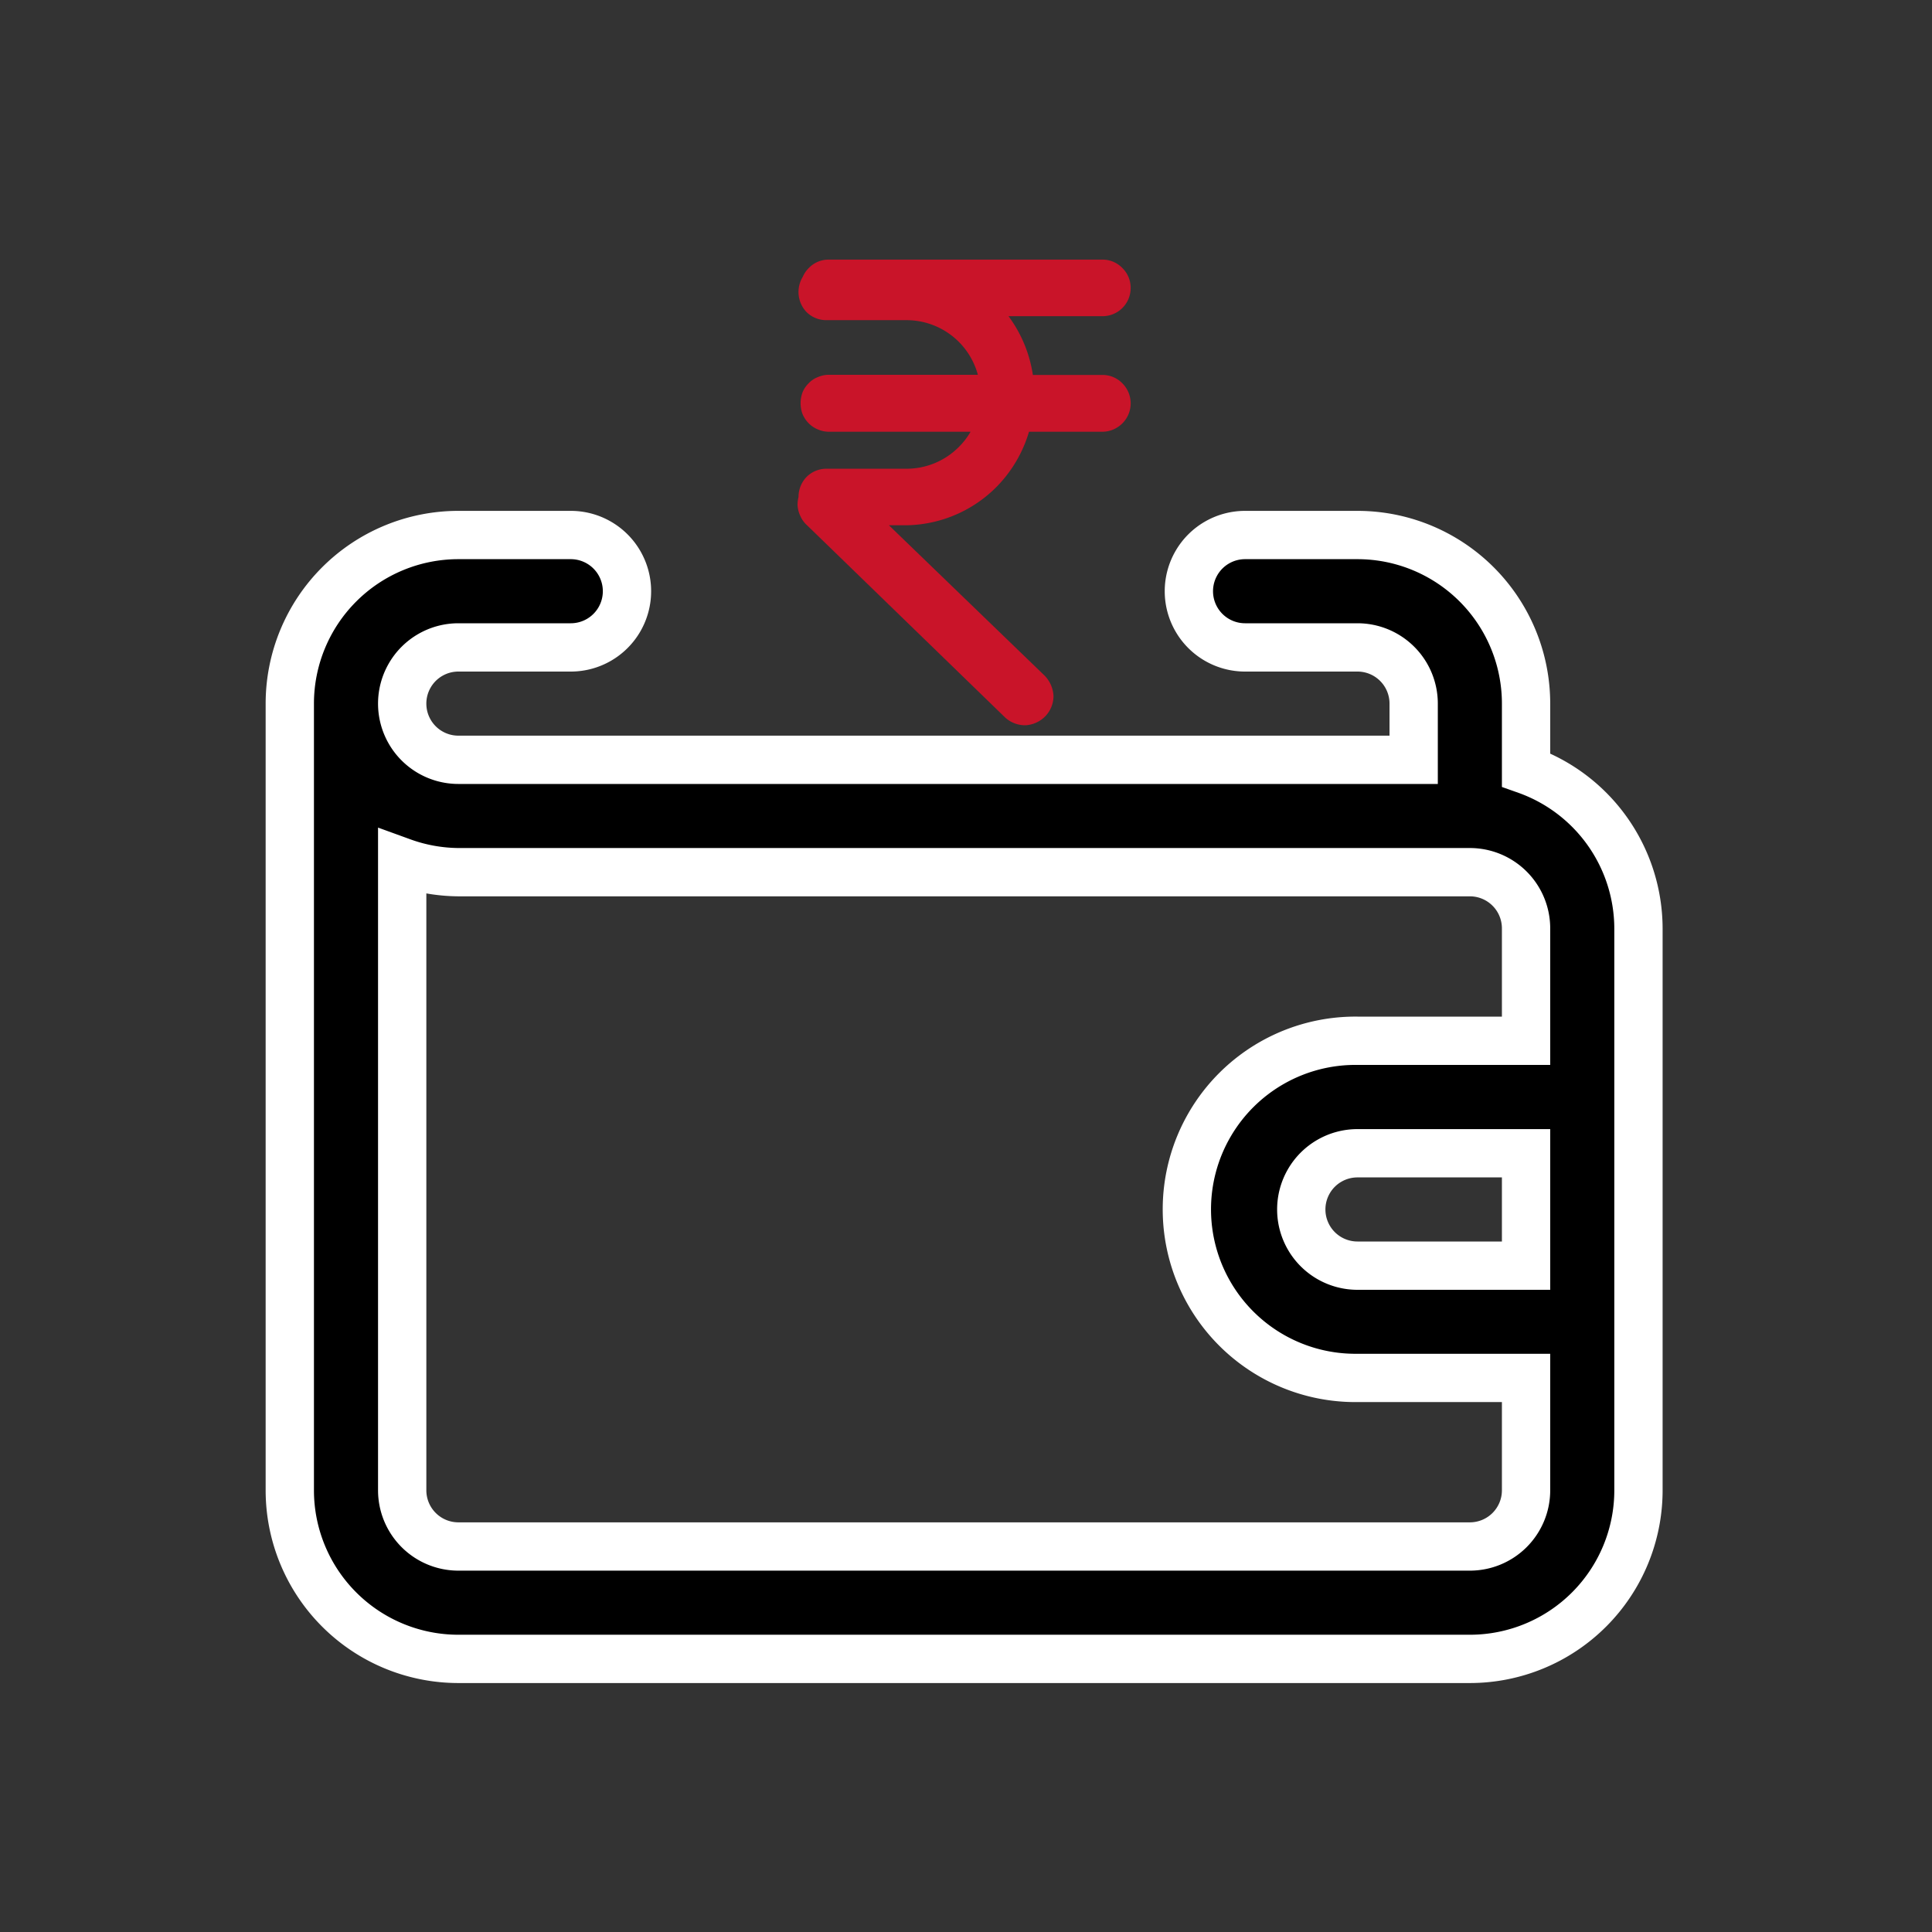 <svg xmlns="http://www.w3.org/2000/svg" width="80" height="80" viewBox="0 0 80 80">
  <rect x="0" y="0" width="80" height="80" fill="#333333" stroke="none"/>
  <g id="Affordable" transform="translate(14003 19645)">
    <g id="Regular_Income" data-name="Regular Income" transform="translate(-13991 -19641.461)">
      <g id="_50-Income" data-name="50-Income" transform="translate(0 0)">
        <path id="Path_27231" data-name="Path 27231" d="M55.191,19.726V16.981A6.981,6.981,0,0,0,48.21,10H43.556a2.327,2.327,0,0,0,0,4.654H48.21a2.327,2.327,0,0,1,2.327,2.327v2.327H10.981a2.327,2.327,0,1,1,0-4.654h4.654a2.327,2.327,0,0,0,0-4.654H10.981A6.981,6.981,0,0,0,4,16.981V49.556a6.981,6.981,0,0,0,6.981,6.981H52.864a6.981,6.981,0,0,0,6.981-6.981V26.288A6.981,6.981,0,0,0,55.191,19.726ZM52.864,51.883H10.981a2.327,2.327,0,0,1-2.327-2.327V23.542a6.98,6.98,0,0,0,2.327.419H52.864a2.327,2.327,0,0,1,2.327,2.327v4.654H48.21a6.981,6.981,0,1,0,0,13.961h6.981v4.654A2.327,2.327,0,0,1,52.864,51.883ZM55.191,35.6v4.654H48.21a2.327,2.327,0,1,1,0-4.654Z" transform="translate(-4 8.615)" stroke="#fff" stroke-width="2"/>
        <path id="Union_83" data-name="Union 83" d="M8.531,18.541.313,10.567a.859.859,0,0,1-.218-.3A.955.955,0,0,1,0,9.9a1.087,1.087,0,0,1,.04-.287V9.579A.94.94,0,0,1,.3,8.925.91.91,0,0,1,.95,8.659H4.268A3.3,3.3,0,0,0,6.61,7.68a3.256,3.256,0,0,0,.706-1.052H1.041a.924.924,0,0,1-.353-.077.914.914,0,0,1-.3-.2.976.976,0,0,1-.2-.3,1.054,1.054,0,0,1,0-.711.864.864,0,0,1,.2-.294.774.774,0,0,1,.3-.2.906.906,0,0,1,.353-.077H7.527a3.312,3.312,0,0,0-3.26-2.762H.95A.914.914,0,0,1,.3,1.747.955.955,0,0,1,.189.578a.892.892,0,0,1,.2-.3A.885.885,0,0,1,1.041,0H12.373a.891.891,0,0,1,.651.276.894.894,0,0,1,.269.646.915.915,0,0,1-.92.921H7.957A5.187,5.187,0,0,1,9.274,4.776h3.1a.887.887,0,0,1,.651.276.92.92,0,0,1,0,1.3.93.93,0,0,1-.651.276H9.143a5.19,5.19,0,0,1-1.3,2.325A5.121,5.121,0,0,1,4.268,10.5H2.914l6.9,6.664a1.048,1.048,0,0,1,.284.655.961.961,0,0,1-.266.663.993.993,0,0,1-.662.3A.98.98,0,0,1,8.531,18.541Z" transform="translate(21.275 7.461)" fill="#c91429" stroke="#c91429" stroke-width="0.5"/>
      </g>
    </g>
    <rect id="Rectangle_152116" data-name="Rectangle 152116" width="80" height="80" transform="translate(-14003 -19645)" fill="none"/>
  </g>
</svg>
